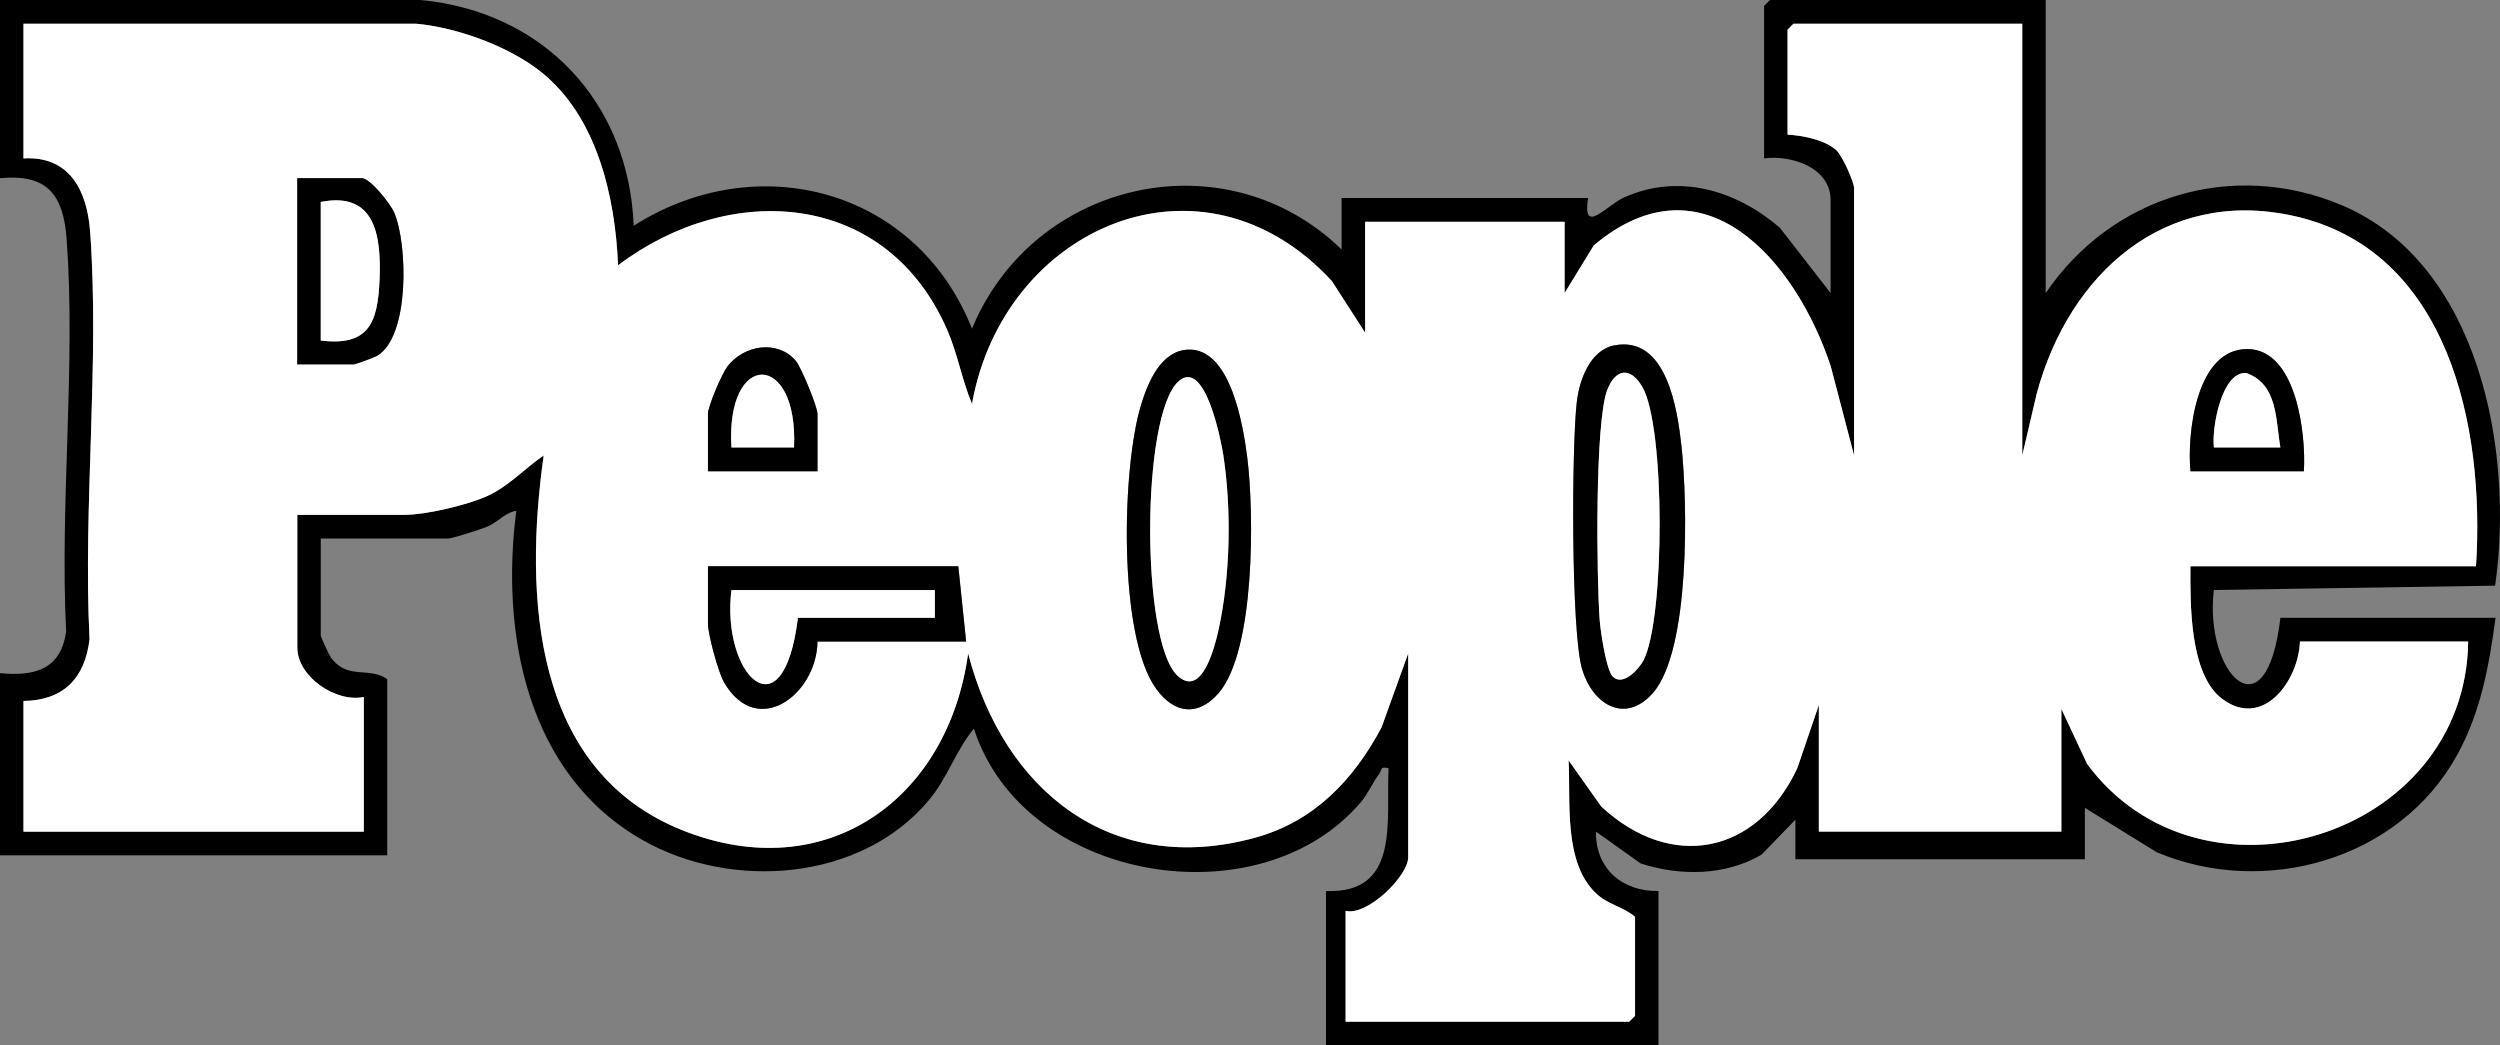 <?xml version="1.0" encoding="UTF-8"?>
<svg xmlns="http://www.w3.org/2000/svg" width="110" height="46" viewBox="0 0 110 46" fill="none">
  <rect x="0" y="0" width="110" height="46" fill="#808080" stroke="none"/>
  <g clip-path="url(#clip0_7941_2391)">
    <path d="M18.501 0C23.873 0.504 27.663 4.448 27.883 9.932C33.337 6.468 40.323 8.311 42.768 14.462C45.476 7.914 53.926 6.02 59.031 10.977V8.712H69.875C69.612 10.395 70.674 9.034 71.478 8.679C73.883 7.614 76.391 8.372 78.31 10.017L80.546 12.894V8.799C80.546 7.365 78.804 6.809 77.62 6.97V0.261L77.878 0H90.012V12.894C92.918 8.611 98.249 7.008 103.037 9.029C109.096 11.585 110.633 19.86 109.785 25.769L97.41 25.96C96.972 29.618 99.72 32.505 100.338 27.182H109.804C109.518 29.304 109.157 31.329 108.112 33.223C105.565 37.844 99.632 39.504 94.886 37.493L91.734 35.545V37.809H78.997V36.068L77.506 37.607C75.899 38.541 73.92 38.553 72.19 37.992L70.221 36.591C70.202 38.243 71.397 39.231 72.973 39.205V46H58.344V39.205C61.614 39.33 60.984 36.134 61.096 33.805C60.698 33.704 60.812 33.883 60.704 34.024C60.416 34.395 60.203 34.91 59.889 35.281C55.459 40.534 45.032 38.842 42.853 32.061C42.066 32.995 41.703 34.209 40.877 35.199C37.889 38.785 32.194 39.187 28.282 36.967C23.195 34.082 22.012 27.912 22.718 22.477C22.219 22.549 21.916 22.977 21.431 23.176C21.145 23.293 19.911 23.695 19.706 23.695H14.113V27.964C14.113 28.023 14.467 28.8 14.55 28.916C15.278 29.937 16.221 29.316 17.038 29.881V37.635H0V29.619C1.515 29.761 2.681 29.473 2.91 27.774C2.626 22.164 3.341 16.088 2.933 10.533C2.788 8.554 2.082 7.646 0 7.839V0H18.501ZM18.329 1.045H1.033V6.97C3.048 6.848 3.833 8.369 3.965 10.186C4.39 15.964 3.649 22.287 3.94 28.123C3.745 29.846 2.778 30.825 1.033 30.843V36.593H16.006V30.668C14.779 30.923 13.08 29.78 13.08 28.49V22.653H17.813C18.729 22.653 20.577 22.223 21.46 21.815C22.396 21.383 23.086 20.609 23.921 20.04C23.052 26.222 23.425 33.93 30.074 36.551C36.325 39.015 41.71 35.206 42.596 28.75C44.163 34.81 48.914 38.605 55.244 36.852C57.814 36.141 59.552 34.322 60.785 32.007L61.958 28.752V37.725C61.958 38.541 60.163 40.315 59.205 40.078V44.956H71.682L71.94 44.695V40.339C71.403 39.889 70.744 39.807 70.214 39.299C68.786 37.929 69.111 35.293 69.016 33.456L70.452 35.484C73.522 38.339 77.295 37.602 79.079 33.801L80.028 31.015V36.591H90.698V31.189L91.832 33.613C96.836 40.4 108.489 36.871 108.597 28.227H101.197C101.13 29.98 99.557 32.099 97.765 30.743C96.333 29.66 96.368 26.558 96.378 24.917H108.942C109.341 18.792 107.74 10.969 100.861 9.488C95.233 8.275 91.051 12.037 89.621 17.292L88.977 20.038V1.045H78.909L78.651 1.307V5.924C79.312 5.959 80.313 6.154 80.806 6.618C81.057 6.855 81.577 7.996 81.577 8.277V20.038L80.549 16.112C79.014 11.484 74.969 6.728 70.125 10.798L68.841 12.896V9.759H60.063V14.638L58.602 12.371C52.909 6.179 44.156 9.968 42.767 17.774C42.321 16.712 42.14 15.588 41.677 14.521C38.998 8.355 32.101 7.959 27.193 11.676C27.065 8.635 26.263 5.131 23.806 3.168C22.389 2.037 20.116 1.214 18.328 1.047L18.329 1.045Z" fill="black"></path>
    <path d="M18.33 1.045C20.118 1.213 22.392 2.035 23.808 3.166C26.266 5.13 27.069 8.634 27.195 11.674C32.103 7.958 39 8.353 41.679 14.52C42.142 15.584 42.323 16.71 42.769 17.773C44.156 9.967 52.911 6.177 58.605 12.37L60.066 14.636V9.758H68.843V12.894L70.127 10.796C74.972 6.726 79.016 11.483 80.552 16.11L81.579 20.036V8.277C81.579 7.996 81.059 6.855 80.808 6.618C80.316 6.154 79.314 5.959 78.653 5.924V1.307L78.911 1.045H88.98V20.038L89.623 17.292C91.053 12.037 95.236 8.275 100.863 9.488C107.741 10.969 109.343 18.792 108.944 24.917H96.38C96.371 26.558 96.335 29.66 97.767 30.743C99.559 32.099 101.132 29.982 101.199 28.227H108.6C108.491 36.873 96.836 40.402 91.835 33.613L90.701 31.189V36.591H80.03V31.015L79.082 33.801C77.297 37.603 73.524 38.339 70.454 35.484L69.019 33.456C69.112 35.293 68.788 37.929 70.216 39.299C70.747 39.807 71.407 39.889 71.943 40.339V44.695L71.684 44.956H59.207V40.078C60.166 40.315 61.961 38.541 61.961 37.725V28.752L60.787 32.007C59.556 34.324 57.818 36.141 55.247 36.852C48.917 38.605 44.165 34.81 42.599 28.75C41.711 35.206 36.325 39.015 30.076 36.551C23.428 33.93 23.054 26.222 23.923 20.04C23.089 20.611 22.398 21.383 21.462 21.815C20.579 22.223 18.729 22.653 17.815 22.653H13.082V28.49C13.082 29.78 14.781 30.923 16.008 30.668V36.593H1.033V30.843C2.778 30.825 3.746 29.846 3.94 28.123C3.649 22.287 4.391 15.964 3.966 10.186C3.832 8.369 3.047 6.849 1.033 6.97V1.045H18.33ZM13.081 16.03H15.576C15.638 16.03 16.469 15.727 16.586 15.659C18.037 14.816 17.943 10.751 17.347 9.359C17.18 8.968 16.29 7.841 15.92 7.841H13.081V16.03ZM71.037 15.196C69.962 15.403 69.49 16.719 69.378 17.705C69.153 19.67 69.122 27.792 69.616 29.451C70.077 30.998 71.502 31.876 72.722 30.499C74.38 28.628 74.257 22.11 73.986 19.627C73.805 17.977 73.321 14.758 71.039 15.197L71.037 15.196ZM35.971 20.735V18.208C35.971 17.907 35.25 16.147 35.01 15.87C34.21 14.941 32.737 15.18 32.012 16.119C31.763 16.443 31.152 17.881 31.152 18.21V20.737H35.971V20.735ZM52.262 15.384C51.071 15.445 50.51 16.83 50.207 17.811C49.362 20.557 49.18 27.968 50.87 30.306C51.66 31.398 52.706 31.548 53.617 30.498C55.23 28.639 55.185 22.564 54.88 20.146C54.705 18.75 54.152 15.288 52.261 15.384H52.262ZM101.371 20.735C101.471 19.123 101.053 15.358 98.876 15.358C96.63 15.358 96.225 19.074 96.38 20.735H101.371ZM42.167 24.917H31.152V27.443C31.152 27.912 31.608 29.592 31.864 30.032C33.324 32.528 35.938 30.555 35.971 28.227H42.511L42.167 24.917Z" fill="white"></path>
    <path d="M71.037 15.196C73.32 14.757 73.803 17.975 73.984 19.625C74.256 22.11 74.376 28.626 72.721 30.498C71.502 31.876 70.075 30.996 69.614 29.449C69.12 27.79 69.153 19.669 69.377 17.703C69.49 16.717 69.96 15.401 71.036 15.194L71.037 15.196ZM70.95 29.755C71.385 30.229 72.105 29.461 72.32 29.046C73.258 27.229 73.284 18.752 72.26 17.015C71.736 16.128 71.087 16.218 70.724 17.149C70.168 18.571 70.253 25.445 70.387 27.276C70.423 27.773 70.673 29.452 70.951 29.755H70.95Z" fill="black"></path>
    <path d="M52.261 15.384C54.153 15.288 54.705 18.75 54.881 20.146C55.185 22.564 55.23 28.639 53.617 30.498C52.705 31.548 51.659 31.4 50.871 30.306C49.181 27.968 49.363 20.557 50.208 17.811C50.509 16.83 51.07 15.445 52.263 15.384H52.261ZM51.853 16.781C50.206 18.269 50.198 28.182 51.795 29.715C52.884 30.762 53.458 28.433 53.616 27.71C54.137 25.337 54.194 22.395 53.821 19.998C53.717 19.332 53.008 15.738 51.853 16.781Z" fill="black"></path>
    <path d="M42.165 24.917L42.509 28.227H35.969C35.937 30.555 33.324 32.528 31.863 30.032C31.605 29.592 31.15 27.912 31.15 27.443V24.917H42.165ZM41.133 25.962H32.183C31.718 29.653 34.458 32.479 35.109 27.182H41.133V25.962Z" fill="black"></path>
    <path d="M13.08 16.03V7.841H15.92C16.29 7.841 17.18 8.968 17.347 9.359C17.94 10.751 18.035 14.816 16.586 15.659C16.469 15.727 15.638 16.03 15.576 16.03H13.08ZM14.113 8.886V14.985C16.218 15.239 16.625 14.192 16.701 12.293C16.777 10.393 16.508 8.412 14.113 8.886Z" fill="black"></path>
    <path d="M35.969 20.735H31.15V18.208C31.15 17.879 31.761 16.443 32.011 16.117C32.736 15.178 34.209 14.94 35.009 15.868C35.248 16.145 35.969 17.905 35.969 18.207V20.733V20.735ZM34.937 19.689C35.131 15.438 31.921 15.396 32.183 19.689H34.937Z" fill="black"></path>
    <path d="M101.37 20.735H96.379C96.224 19.074 96.629 15.358 98.874 15.358C101.052 15.358 101.47 19.123 101.37 20.735ZM100.337 19.689C100.121 18.456 100.232 16.924 98.849 16.415C97.749 16.311 97.308 18.86 97.412 19.689H100.337Z" fill="black"></path>
    <path d="M70.949 29.755C70.67 29.452 70.421 27.773 70.385 27.276C70.25 25.445 70.166 18.571 70.722 17.149C71.087 16.218 71.736 16.128 72.257 17.015C73.281 18.752 73.255 27.227 72.317 29.046C72.102 29.463 71.383 30.229 70.947 29.755H70.949Z" fill="white"></path>
    <path d="M51.853 16.781C53.01 15.738 53.717 19.332 53.821 19.998C54.194 22.397 54.137 25.338 53.616 27.71C53.456 28.433 52.884 30.761 51.795 29.715C50.198 28.182 50.206 18.269 51.853 16.781Z" fill="white"></path>
    <path d="M41.133 25.962V27.182H35.109C34.459 32.479 31.719 29.653 32.184 25.962H41.133Z" fill="white"></path>
    <path d="M14.113 8.886C16.509 8.412 16.779 10.355 16.702 12.293C16.624 14.23 16.218 15.239 14.113 14.985V8.886Z" fill="white"></path>
    <path d="M34.937 19.689H32.183C31.922 15.396 35.131 15.438 34.937 19.689Z" fill="white"></path>
    <path d="M100.337 19.689H97.412C97.306 18.86 97.749 16.309 98.849 16.415C100.232 16.926 100.122 18.456 100.337 19.689Z" fill="white"></path>
  </g>
  <defs>
    <clipPath id="clip0_7941_2391">
      <rect width="110" height="46" fill="white"></rect>
    </clipPath>
  </defs>
</svg>
